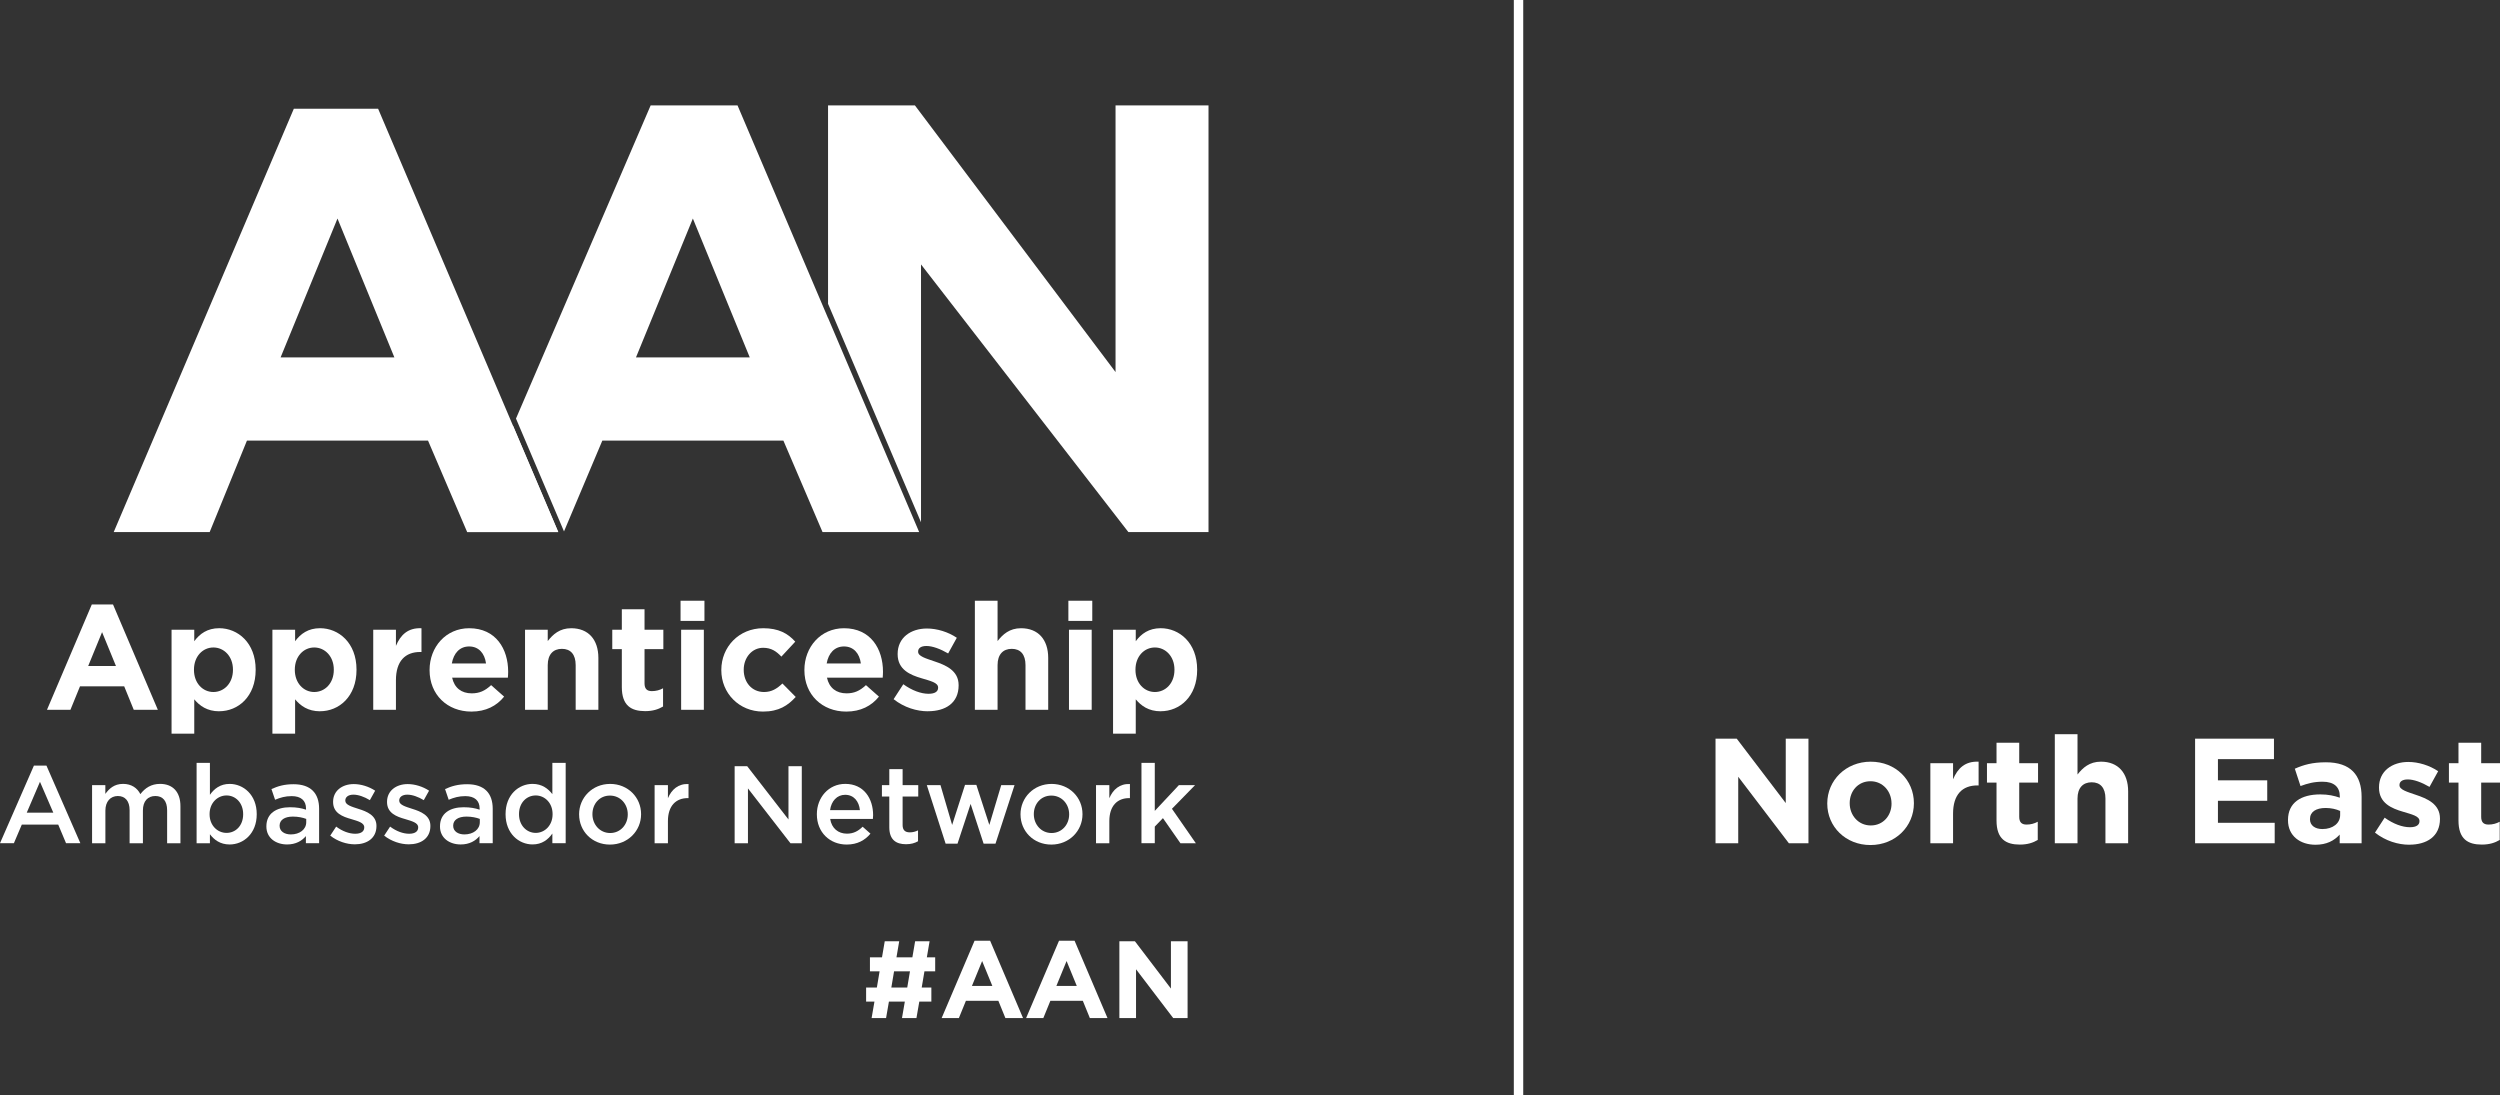 <?xml version="1.0" encoding="UTF-8"?> <svg xmlns="http://www.w3.org/2000/svg" id="Layer_2" data-name="Layer 2" viewBox="0 0 1195.83 523.98"><rect x="0" y="0" width="1195.83" height="523.98" fill="#333333" stroke="none"/><defs><style> .cls-1 { fill: #fff; } </style></defs><g id="Layer_1-2" data-name="Layer 1"><g><polygon class="cls-1" points="245.36 203.58 223.46 254.51 267.03 254.51 245.36 203.58"></polygon><g><path class="cls-1" d="M396.08,152.08v.09l-43.3-101.76h-41.55l-64.42,149.81,22.97,53.98,18.34-43.45h86.6l18.73,43.77h46.22l-43.59-102.44ZM304.21,170.95l27.21-66.42,27.21,66.42h-54.42Z"></path><polygon class="cls-1" points="533.6 50.41 533.6 177.97 437.63 50.41 396.08 50.41 396.08 145.31 440.55 249.82 440.55 126.48 539.74 254.51 578.07 254.51 578.07 50.41 533.6 50.41"></polygon></g></g><g><path class="cls-1" d="M16.22,366.22h6l16.22,37.12h-6.85l-3.74-8.9H10.43l-3.79,8.9H0l16.22-37.12ZM25.49,388.71l-6.37-14.75-6.32,14.75h12.69Z"></path><path class="cls-1" d="M44.02,375.54h6.37v4.21c1.79-2.47,4.21-4.79,8.48-4.79,4,0,6.79,1.95,8.27,4.9,2.26-2.95,5.21-4.9,9.43-4.9,6.06,0,9.74,3.84,9.74,10.64v17.75h-6.37v-15.8c0-4.42-2.05-6.79-5.63-6.79s-5.95,2.42-5.95,6.9v15.69h-6.37v-15.85c0-4.32-2.11-6.74-5.63-6.74s-5.95,2.63-5.95,6.95v15.64h-6.37v-27.8Z"></path><path class="cls-1" d="M100.41,399.03v4.32h-6.37v-38.44h6.37v15.27c2.05-2.9,4.95-5.21,9.43-5.21,6.58,0,12.96,5.21,12.96,14.43v.11c0,9.21-6.32,14.43-12.96,14.43-4.58,0-7.48-2.32-9.43-4.9ZM116.31,389.5v-.11c0-5.37-3.63-8.9-7.95-8.9s-8.11,3.58-8.11,8.9v.11c0,5.37,3.79,8.9,8.11,8.9s7.95-3.42,7.95-8.9Z"></path><path class="cls-1" d="M146.32,403.35v-3.42c-1.9,2.26-4.79,4-9,4-5.27,0-9.9-3-9.9-8.58v-.11c0-6.16,4.79-9.11,11.27-9.11,3.37,0,5.53.47,7.69,1.16v-.53c0-3.84-2.42-5.95-6.85-5.95-3.11,0-5.42.69-7.95,1.74l-1.74-5.11c3.05-1.37,6.05-2.32,10.58-2.32,8.21,0,12.22,4.32,12.22,11.74v16.48h-6.32ZM146.48,391.71c-1.63-.63-3.9-1.11-6.37-1.11-4,0-6.37,1.63-6.37,4.32v.1c0,2.63,2.37,4.11,5.37,4.11,4.21,0,7.37-2.37,7.37-5.84v-1.58Z"></path><path class="cls-1" d="M157.96,399.71l2.84-4.32c3,2.26,6.27,3.42,9.11,3.42s4.32-1.16,4.32-3v-.11c0-2.16-2.95-2.9-6.21-3.9-4.11-1.16-8.69-2.84-8.69-8.16v-.11c0-5.27,4.37-8.48,9.9-8.48,3.48,0,7.27,1.21,10.22,3.16l-2.53,4.53c-2.69-1.63-5.53-2.63-7.85-2.63-2.48,0-3.9,1.16-3.9,2.79v.11c0,2,3,2.84,6.27,3.9,4.05,1.26,8.63,3.11,8.63,8.11v.11c0,5.84-4.53,8.74-10.32,8.74-3.95,0-8.32-1.42-11.79-4.16Z"></path><path class="cls-1" d="M183.76,399.71l2.84-4.32c3,2.26,6.27,3.42,9.11,3.42s4.32-1.16,4.32-3v-.11c0-2.16-2.95-2.9-6.21-3.9-4.11-1.16-8.69-2.84-8.69-8.16v-.11c0-5.27,4.37-8.48,9.9-8.48,3.47,0,7.27,1.21,10.21,3.16l-2.53,4.53c-2.69-1.63-5.53-2.63-7.85-2.63-2.47,0-3.9,1.16-3.9,2.79v.11c0,2,3,2.84,6.27,3.9,4.05,1.26,8.64,3.11,8.64,8.11v.11c0,5.84-4.53,8.74-10.32,8.74-3.95,0-8.32-1.42-11.8-4.16Z"></path><path class="cls-1" d="M229.36,403.35v-3.42c-1.9,2.26-4.79,4-9,4-5.27,0-9.9-3-9.9-8.58v-.11c0-6.16,4.79-9.11,11.27-9.11,3.37,0,5.53.47,7.69,1.16v-.53c0-3.84-2.42-5.95-6.85-5.95-3.11,0-5.42.69-7.95,1.74l-1.74-5.11c3.05-1.37,6.06-2.32,10.58-2.32,8.21,0,12.22,4.32,12.22,11.74v16.48h-6.32ZM229.51,391.71c-1.63-.63-3.9-1.11-6.37-1.11-4,0-6.37,1.63-6.37,4.32v.1c0,2.63,2.37,4.11,5.37,4.11,4.21,0,7.37-2.37,7.37-5.84v-1.58Z"></path><path class="cls-1" d="M241.83,389.5v-.11c0-9.21,6.27-14.43,12.9-14.43,4.58,0,7.48,2.32,9.48,4.9v-14.96h6.37v38.44h-6.37v-4.63c-2.05,2.9-4.95,5.21-9.48,5.21-6.53,0-12.9-5.21-12.9-14.43ZM264.32,389.5v-.11c0-5.37-3.79-8.9-8.06-8.9s-8,3.37-8,8.9v.11c0,5.37,3.69,8.9,8,8.9s8.06-3.58,8.06-8.9Z"></path><path class="cls-1" d="M277,389.61v-.11c0-7.95,6.32-14.53,14.85-14.53s14.8,6.48,14.8,14.43v.11c0,7.9-6.32,14.48-14.9,14.48s-14.74-6.48-14.74-14.38ZM300.28,389.61v-.11c0-4.9-3.53-8.95-8.53-8.95s-8.37,4-8.37,8.85v.11c0,4.84,3.53,8.95,8.48,8.95s8.42-4.05,8.42-8.85Z"></path><path class="cls-1" d="M313.12,375.54h6.37v6.27c1.74-4.16,4.95-7,9.85-6.79v6.74h-.37c-5.58,0-9.48,3.63-9.48,11.01v10.58h-6.37v-27.8Z"></path><path class="cls-1" d="M351.4,366.49h6l19.75,25.49v-25.49h6.37v36.86h-5.42l-20.33-26.22v26.22h-6.37v-36.86Z"></path><path class="cls-1" d="M390.73,389.55v-.11c0-7.95,5.63-14.48,13.59-14.48,8.85,0,13.32,6.95,13.32,14.96,0,.58-.05,1.16-.11,1.79h-20.43c.68,4.53,3.9,7.06,8,7.06,3.11,0,5.32-1.16,7.53-3.32l3.74,3.32c-2.63,3.16-6.27,5.21-11.37,5.21-8.06,0-14.27-5.84-14.27-14.43ZM411.32,387.5c-.42-4.11-2.84-7.32-7.06-7.32-3.9,0-6.63,3-7.21,7.32h14.27Z"></path><path class="cls-1" d="M425.38,395.66v-14.64h-3.53v-5.48h3.53v-7.63h6.37v7.63h7.48v5.48h-7.48v13.64c0,2.47,1.26,3.48,3.42,3.48,1.42,0,2.69-.32,3.95-.95v5.21c-1.58.9-3.37,1.42-5.74,1.42-4.69,0-8-2.05-8-8.16Z"></path><path class="cls-1" d="M443.33,375.54h6.53l5.58,19.06,6.16-19.17h5.42l6.21,19.17,5.69-19.06h6.37l-9.11,28.01h-5.69l-6.21-19.01-6.27,19.01h-5.69l-9-28.01Z"></path><path class="cls-1" d="M488.14,389.61v-.11c0-7.95,6.32-14.53,14.85-14.53s14.8,6.48,14.8,14.43v.11c0,7.9-6.32,14.48-14.9,14.48s-14.74-6.48-14.74-14.38ZM511.41,389.61v-.11c0-4.9-3.53-8.95-8.53-8.95s-8.37,4-8.37,8.85v.11c0,4.84,3.53,8.95,8.48,8.95s8.42-4.05,8.42-8.85Z"></path><path class="cls-1" d="M524.26,375.54h6.37v6.27c1.74-4.16,4.95-7,9.85-6.79v6.74h-.37c-5.58,0-9.48,3.63-9.48,11.01v10.58h-6.37v-27.8Z"></path><path class="cls-1" d="M546,364.91h6.37v22.96l11.53-12.32h7.74l-11.06,11.32,11.43,16.48h-7.37l-8.37-12.01-3.9,4.05v7.95h-6.37v-38.44Z"></path></g><g><path class="cls-1" d="M63.98,339.52l-4.57-11.22h-21.15l-4.57,11.22h-11.22l21.44-50.38h10.15l21.44,50.38h-11.5ZM48.83,302.36l-6.65,16.22h13.29l-6.65-16.22Z"></path><path class="cls-1" d="M104.85,340.23c-5.79,0-9.36-2.64-11.93-5.72v16.43h-10.86v-49.73h10.86v5.5c2.64-3.57,6.29-6.22,11.93-6.22,8.93,0,17.44,7,17.44,19.79v.14c0,12.79-8.36,19.79-17.44,19.79ZM111.43,320.29c0-6.36-4.29-10.58-9.36-10.58s-9.29,4.22-9.29,10.58v.14c0,6.36,4.22,10.58,9.29,10.58s9.36-4.14,9.36-10.58v-.14Z"></path><path class="cls-1" d="M153.09,340.23c-5.79,0-9.36-2.64-11.93-5.72v16.43h-10.86v-49.73h10.86v5.5c2.64-3.57,6.29-6.22,11.93-6.22,8.93,0,17.44,7,17.44,19.79v.14c0,12.79-8.36,19.79-17.44,19.79ZM159.67,320.29c0-6.36-4.29-10.58-9.36-10.58s-9.29,4.22-9.29,10.58v.14c0,6.36,4.22,10.58,9.29,10.58s9.36-4.14,9.36-10.58v-.14Z"></path><path class="cls-1" d="M201.04,311.86c-7.22,0-11.65,4.36-11.65,13.51v14.15h-10.86v-38.3h10.86v7.72c2.21-5.29,5.79-8.72,12.22-8.43v11.36h-.57Z"></path><path class="cls-1" d="M242.92,324.15h-26.65c1.07,4.93,4.5,7.5,9.36,7.5,3.64,0,6.29-1.14,9.29-3.93l6.22,5.5c-3.57,4.43-8.72,7.15-15.65,7.15-11.51,0-20.01-8.08-20.01-19.79v-.14c0-10.93,7.79-19.94,18.94-19.94,12.79,0,18.65,9.93,18.65,20.79v.14c0,1.07-.07,1.71-.14,2.72ZM224.41,309.22c-4.5,0-7.43,3.21-8.29,8.15h16.36c-.64-4.86-3.5-8.15-8.07-8.15Z"></path><path class="cls-1" d="M275.36,339.52v-21.37c0-5.14-2.43-7.79-6.57-7.79s-6.79,2.64-6.79,7.79v21.37h-10.86v-38.3h10.86v5.43c2.5-3.22,5.72-6.15,11.22-6.15,8.22,0,13,5.43,13,14.22v24.8h-10.86Z"></path><path class="cls-1" d="M308.59,340.16c-6.65,0-11.15-2.64-11.15-11.5v-18.15h-4.57v-9.29h4.57v-9.79h10.86v9.79h9v9.29h-9v16.36c0,2.5,1.07,3.72,3.5,3.72,2,0,3.79-.5,5.36-1.36v8.72c-2.29,1.36-4.93,2.21-8.57,2.21Z"></path><path class="cls-1" d="M325.53,297v-9.65h11.43v9.65h-11.43ZM325.81,339.52v-38.3h10.86v38.3h-10.86Z"></path><path class="cls-1" d="M364.97,340.37c-11.5,0-19.94-8.86-19.94-19.79v-.14c0-10.93,8.36-19.94,20.08-19.94,7.22,0,11.72,2.43,15.29,6.43l-6.64,7.15c-2.43-2.57-4.86-4.22-8.72-4.22-5.43,0-9.29,4.79-9.29,10.43v.14c0,5.86,3.79,10.58,9.72,10.58,3.64,0,6.14-1.57,8.79-4.07l6.36,6.43c-3.72,4.07-8,7-15.65,7Z"></path><path class="cls-1" d="M422.21,324.15h-26.65c1.07,4.93,4.5,7.5,9.36,7.5,3.64,0,6.29-1.14,9.29-3.93l6.22,5.5c-3.57,4.43-8.72,7.15-15.65,7.15-11.5,0-20.01-8.08-20.01-19.79v-.14c0-10.93,7.79-19.94,18.94-19.94,12.79,0,18.65,9.93,18.65,20.79v.14c0,1.07-.07,1.71-.14,2.72ZM403.71,309.22c-4.5,0-7.43,3.21-8.29,8.15h16.36c-.64-4.86-3.5-8.15-8.07-8.15Z"></path><path class="cls-1" d="M443.87,340.23c-5.36,0-11.36-1.79-16.43-5.79l4.64-7.15c4.14,3,8.5,4.57,12.08,4.57,3.14,0,4.57-1.14,4.57-2.86v-.14c0-2.36-3.71-3.14-7.93-4.43-5.36-1.57-11.43-4.07-11.43-11.5v-.14c0-7.79,6.29-12.15,14.01-12.15,4.86,0,10.15,1.64,14.29,4.43l-4.14,7.5c-3.79-2.22-7.57-3.57-10.36-3.57s-4,1.14-4,2.64v.14c0,2.14,3.64,3.14,7.79,4.57,5.36,1.79,11.58,4.36,11.58,11.36v.14c0,8.5-6.36,12.36-14.65,12.36Z"></path><path class="cls-1" d="M490.53,339.52v-21.37c0-5.14-2.43-7.79-6.57-7.79s-6.79,2.64-6.79,7.79v21.37h-10.86v-52.16h10.86v19.29c2.5-3.22,5.72-6.15,11.22-6.15,8.22,0,13,5.43,13,14.22v24.8h-10.86Z"></path><path class="cls-1" d="M511.04,297v-9.65h11.43v9.65h-11.43ZM511.33,339.52v-38.3h10.86v38.3h-10.86Z"></path><path class="cls-1" d="M555.2,340.23c-5.79,0-9.36-2.64-11.93-5.72v16.43h-10.86v-49.73h10.86v5.5c2.64-3.57,6.29-6.22,11.93-6.22,8.93,0,17.44,7,17.44,19.79v.14c0,12.79-8.36,19.79-17.44,19.79ZM561.78,320.29c0-6.36-4.29-10.58-9.36-10.58s-9.29,4.22-9.29,10.58v.14c0,6.36,4.22,10.58,9.29,10.58s9.36-4.14,9.36-10.58v-.14Z"></path></g><g><path class="cls-1" d="M855.67,403.35l-24.22-31.8v31.8h-10.86v-50.02h10.15l23.44,30.8v-30.8h10.86v50.02h-9.36Z"></path><path class="cls-1" d="M894.69,404.21c-11.86,0-20.65-8.79-20.65-19.79v-.14c0-11,8.86-19.94,20.79-19.94s20.65,8.79,20.65,19.79v.14c0,11-8.86,19.94-20.79,19.94ZM904.77,384.27c0-5.65-4.07-10.58-10.07-10.58s-9.93,4.79-9.93,10.43v.14c0,5.64,4.07,10.58,10.08,10.58s9.93-4.79,9.93-10.43v-.14Z"></path><path class="cls-1" d="M945.86,375.69c-7.22,0-11.65,4.36-11.65,13.51v14.15h-10.86v-38.3h10.86v7.72c2.21-5.29,5.79-8.72,12.22-8.43v11.36h-.57Z"></path><path class="cls-1" d="M966.15,403.99c-6.64,0-11.15-2.64-11.15-11.5v-18.15h-4.57v-9.29h4.57v-9.79h10.86v9.79h9v9.29h-9v16.36c0,2.5,1.07,3.72,3.5,3.72,2,0,3.79-.5,5.36-1.36v8.72c-2.29,1.36-4.93,2.21-8.58,2.21Z"></path><path class="cls-1" d="M1007.1,403.35v-21.37c0-5.14-2.43-7.79-6.57-7.79s-6.79,2.64-6.79,7.79v21.37h-10.86v-52.16h10.86v19.29c2.5-3.22,5.72-6.15,11.22-6.15,8.22,0,13,5.43,13,14.22v24.8h-10.86Z"></path><path class="cls-1" d="M1049.98,403.35v-50.02h37.73v9.79h-26.8v10.15h23.58v9.79h-23.58v10.5h27.15v9.79h-38.09Z"></path><path class="cls-1" d="M1119.15,403.35v-4.14c-2.64,2.93-6.29,4.86-11.58,4.86-7.22,0-13.15-4.14-13.15-11.72v-.14c0-8.36,6.36-12.22,15.43-12.22,3.86,0,6.65.64,9.36,1.57v-.64c0-4.5-2.79-7-8.22-7-4.14,0-7.07.79-10.58,2.07l-2.72-8.29c4.22-1.86,8.36-3.07,14.86-3.07,11.86,0,17.08,6.14,17.08,16.51v22.22h-10.5ZM1119.37,387.91c-1.86-.86-4.29-1.43-6.93-1.43-4.64,0-7.5,1.86-7.5,5.29v.14c0,2.93,2.43,4.65,5.93,4.65,5.07,0,8.5-2.79,8.5-6.72v-1.93Z"></path><path class="cls-1" d="M1152.46,404.06c-5.36,0-11.36-1.79-16.44-5.79l4.64-7.15c4.14,3,8.5,4.57,12.08,4.57,3.14,0,4.57-1.14,4.57-2.86v-.14c0-2.36-3.72-3.14-7.93-4.43-5.36-1.57-11.43-4.07-11.43-11.5v-.14c0-7.79,6.29-12.15,14.01-12.15,4.86,0,10.15,1.64,14.29,4.43l-4.14,7.5c-3.79-2.22-7.57-3.57-10.36-3.57s-4,1.14-4,2.64v.14c0,2.14,3.64,3.14,7.79,4.57,5.36,1.79,11.58,4.36,11.58,11.36v.14c0,8.5-6.36,12.36-14.65,12.36Z"></path><path class="cls-1" d="M1187.12,403.99c-6.65,0-11.15-2.64-11.15-11.5v-18.15h-4.57v-9.29h4.57v-9.79h10.86v9.79h9v9.29h-9v16.36c0,2.5,1.07,3.72,3.5,3.72,2,0,3.79-.5,5.36-1.36v8.72c-2.29,1.36-4.93,2.21-8.57,2.21Z"></path></g><g><path class="cls-1" d="M442.19,464.62l-1.31,7.76h4.62v6.71h-5.77l-1.36,7.87h-6.92l1.36-7.87h-7.61l-1.36,7.87h-6.92l1.36-7.87h-3.99v-6.71h5.14l1.31-7.76h-4.62v-6.71h5.77l1.31-7.66h6.92l-1.31,7.66h7.61l1.31-7.66h6.92l-1.31,7.66h3.99v6.71h-5.14ZM427.66,464.62l-1.31,7.76h7.61l1.31-7.76h-7.61Z"></path><path class="cls-1" d="M480.91,486.97l-3.36-8.24h-15.53l-3.36,8.24h-8.24l15.74-36.98h7.45l15.74,36.98h-8.45ZM469.79,459.69l-4.88,11.91h9.76l-4.88-11.91Z"></path><path class="cls-1" d="M521.31,486.97l-3.36-8.24h-15.53l-3.36,8.24h-8.24l15.74-36.98h7.45l15.74,36.98h-8.45ZM510.18,459.69l-4.88,11.91h9.76l-4.88-11.91Z"></path><path class="cls-1" d="M561.18,486.97l-17.78-23.34v23.34h-7.97v-36.72h7.45l17.21,22.61v-22.61h7.97v36.72h-6.87Z"></path></g><path class="cls-1" d="M180.86,52.01h-40.31L54.39,254.51h45.9l17.84-43.77h86.6l18.73,43.77h43.58L180.86,52.01ZM134.22,170.95l27.21-66.42,27.21,66.42h-54.42Z"></path><rect class="cls-1" x="724.11" width="4.5" height="523.98"></rect></g></svg> 